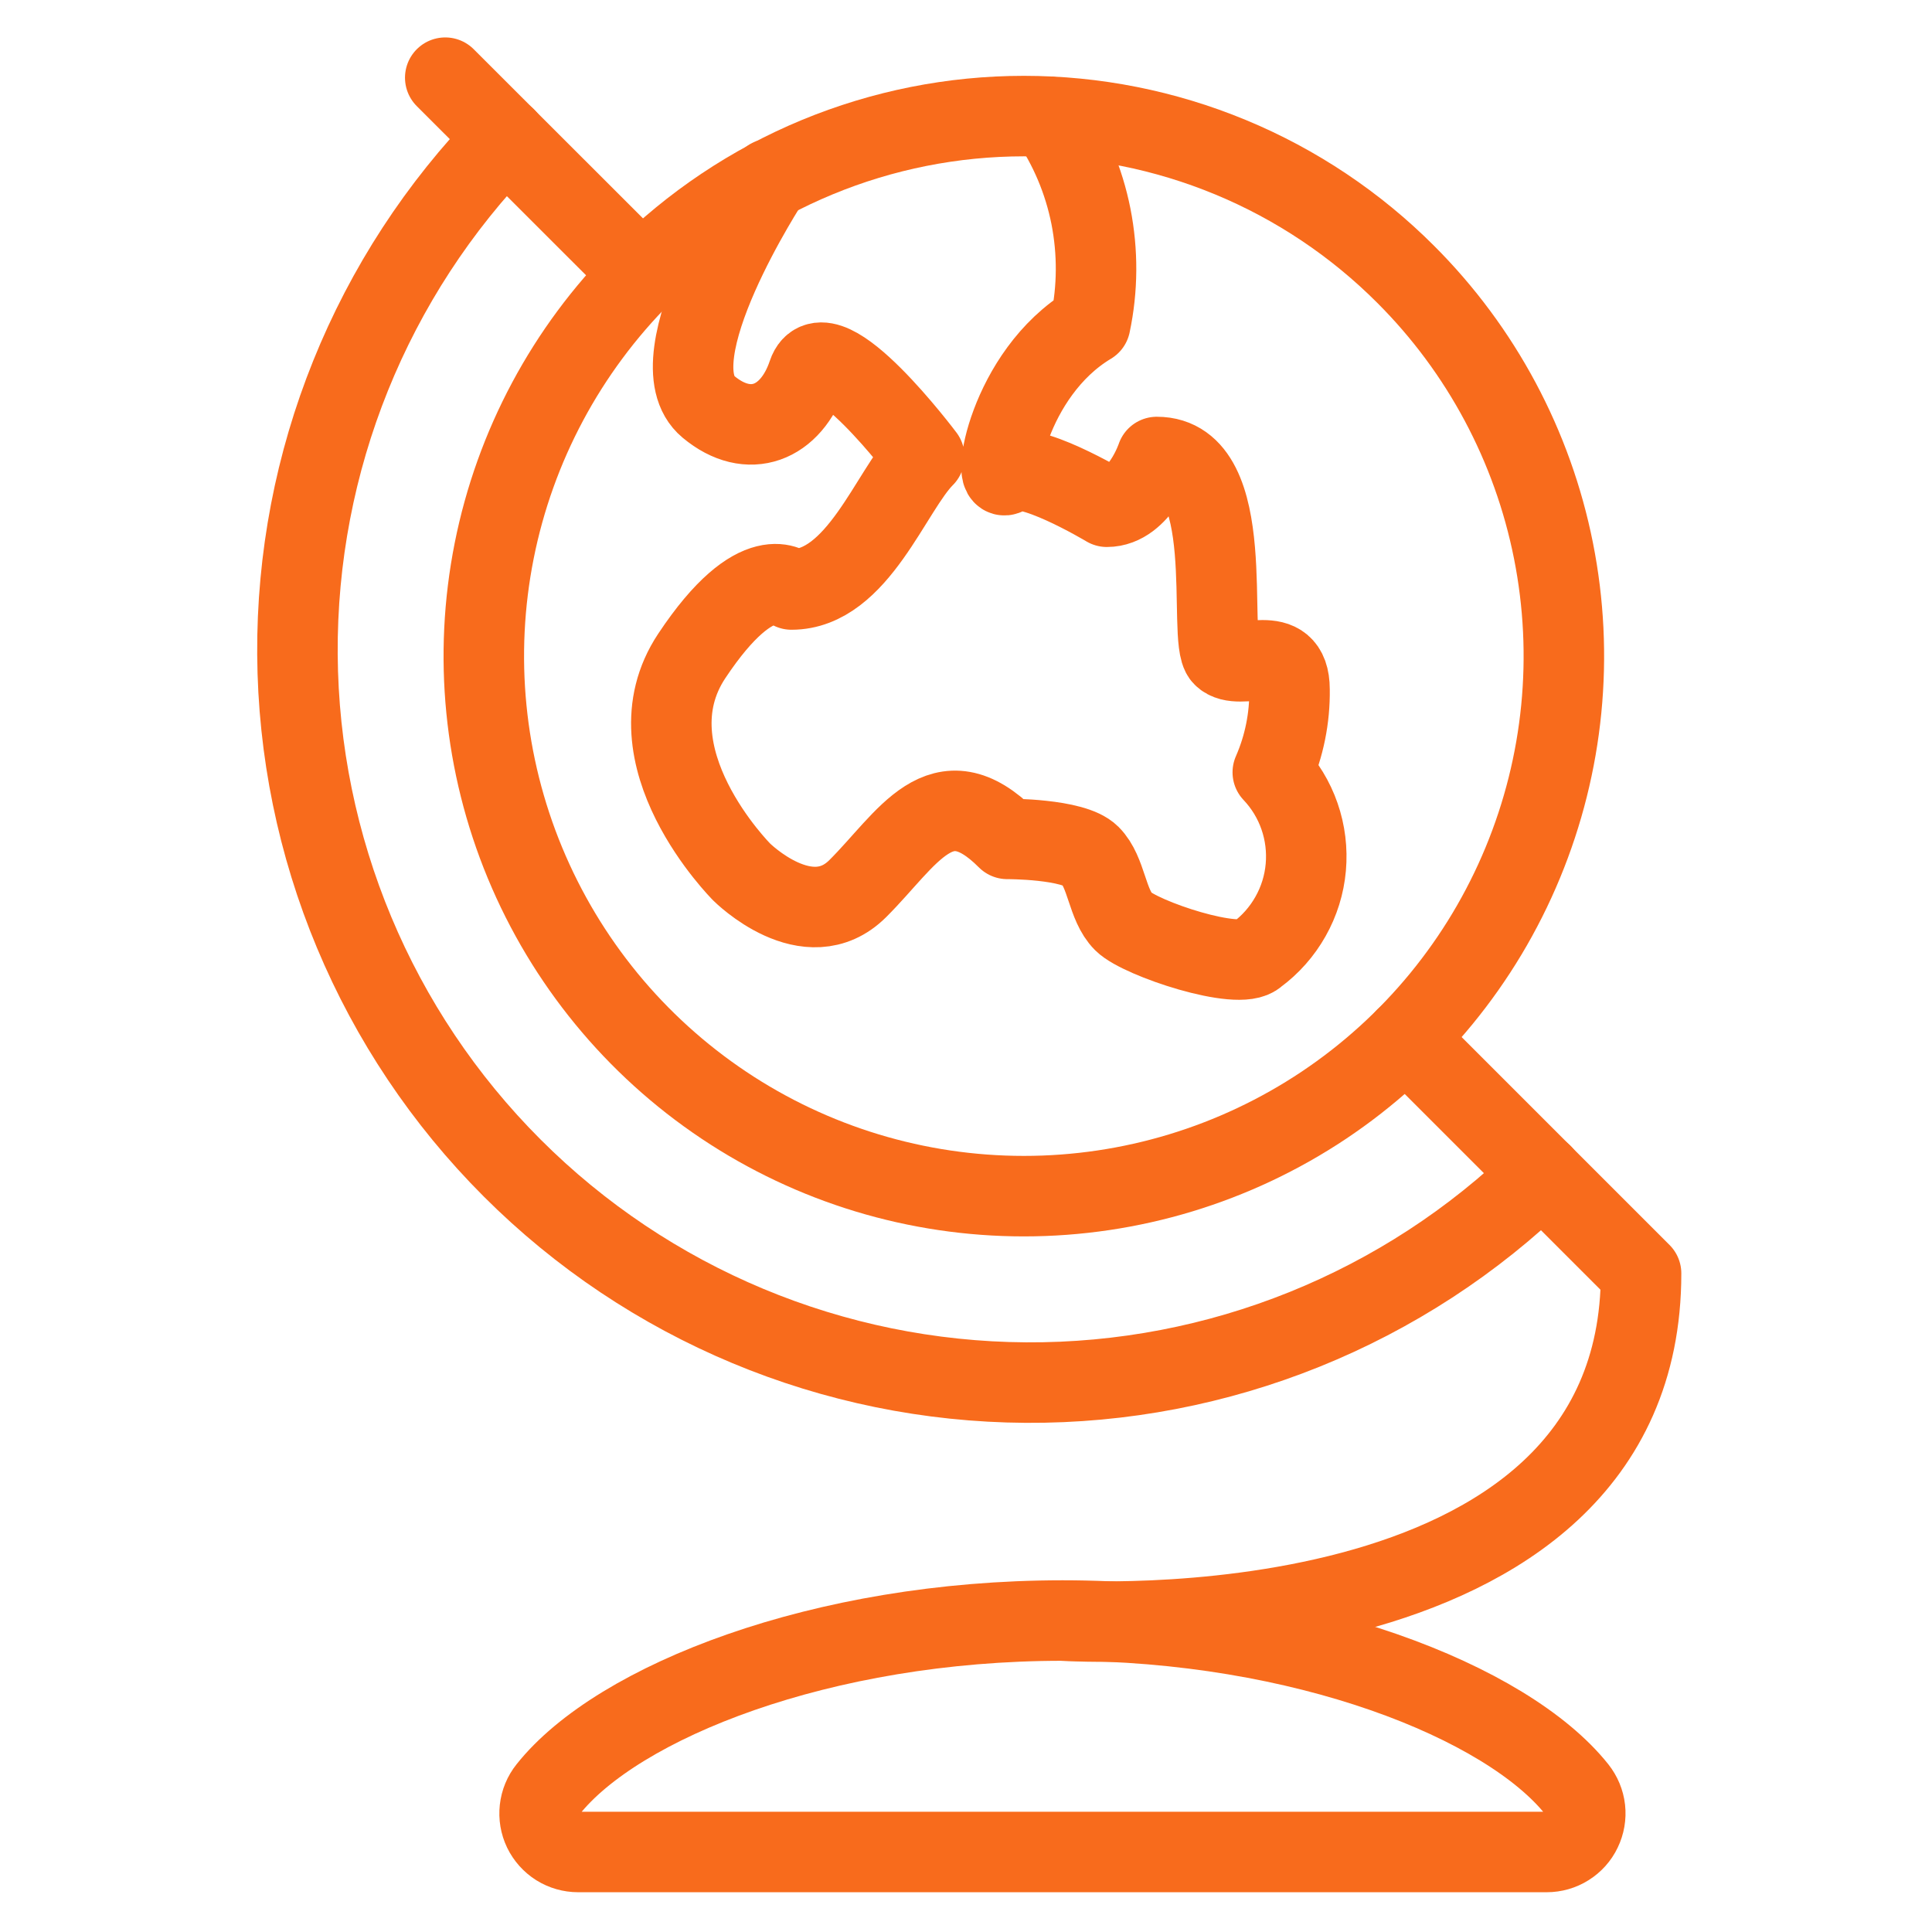 <svg width="24" height="24" viewBox="0 0 24 24" fill="none" xmlns="http://www.w3.org/2000/svg">
<path d="M17.462 3.408C18.401 4.346 19.039 5.541 19.298 6.842C19.557 8.144 19.424 9.492 18.916 10.718C18.409 11.944 17.549 12.992 16.446 13.729C15.342 14.466 14.046 14.859 12.719 14.859C11.392 14.859 10.095 14.466 8.992 13.729C7.889 12.992 7.029 11.944 6.521 10.718C6.013 9.492 5.88 8.144 6.139 6.842C6.398 5.541 7.037 4.346 7.975 3.408C8.598 2.785 9.337 2.29 10.151 1.953C10.965 1.616 11.838 1.442 12.719 1.442C13.6 1.442 14.472 1.616 15.286 1.953C16.1 2.29 16.84 2.785 17.462 3.408Z" stroke="#F86B1C" stroke-linecap="round" stroke-linejoin="round"/>
<path d="M13.031 1.452C13.287 1.824 13.464 2.244 13.552 2.687C13.639 3.13 13.637 3.586 13.543 4.028C12.513 4.645 12.307 6.089 12.513 5.883C12.719 5.677 13.75 6.295 13.75 6.295C14.164 6.295 14.37 5.677 14.37 5.677C15.401 5.677 14.988 7.946 15.193 8.151C15.398 8.356 16.018 7.945 16.019 8.565C16.024 8.919 15.953 9.27 15.811 9.594C15.959 9.75 16.073 9.937 16.143 10.14C16.214 10.344 16.24 10.56 16.221 10.775C16.202 10.989 16.137 11.198 16.031 11.385C15.925 11.573 15.781 11.736 15.607 11.864C15.399 12.07 14.164 11.657 13.956 11.449C13.748 11.241 13.75 10.834 13.542 10.626C13.334 10.418 12.513 10.421 12.513 10.421C11.69 9.594 11.275 10.421 10.656 11.038C10.037 11.655 9.214 10.833 9.214 10.833C9.214 10.833 7.77 9.389 8.593 8.149C9.416 6.91 9.832 7.323 9.832 7.323C10.656 7.323 11.069 6.086 11.482 5.674C11.482 5.674 10.244 4.025 10.036 4.644C9.828 5.263 9.302 5.472 8.801 5.054C8.096 4.47 9.568 2.223 9.568 2.223" stroke="#F86B1C" stroke-linecap="round" stroke-linejoin="round"/>
<path d="M7.976 3.408L5.531 0.965" stroke="#F86B1C" stroke-linecap="round" stroke-linejoin="round"/>
<path d="M7.182 23.006C7.092 23.006 7.004 22.981 6.927 22.933C6.851 22.885 6.79 22.817 6.75 22.735C6.711 22.654 6.696 22.563 6.706 22.474C6.716 22.384 6.751 22.299 6.808 22.228C7.67 21.142 10.207 20.131 13.198 20.131C16.189 20.131 18.723 21.142 19.588 22.228C19.644 22.299 19.68 22.384 19.69 22.474C19.7 22.563 19.684 22.654 19.645 22.735C19.606 22.817 19.545 22.885 19.468 22.933C19.392 22.981 19.304 23.006 19.213 23.006H7.182Z" stroke="#F86B1C" stroke-linecap="round" stroke-linejoin="round"/>
<path d="M17.462 12.895L20.386 15.819C20.386 20.611 13.199 20.131 13.199 20.131" stroke="#F86B1C" stroke-linecap="round" stroke-linejoin="round"/>
<path d="M19.157 14.588C17.443 16.26 15.138 17.19 12.743 17.175C10.348 17.16 8.055 16.203 6.362 14.509C4.668 12.816 3.71 10.523 3.695 8.128C3.68 5.733 4.609 3.429 6.282 1.714" stroke="#F86B1C" stroke-linecap="round" stroke-linejoin="round"/>
</svg>
